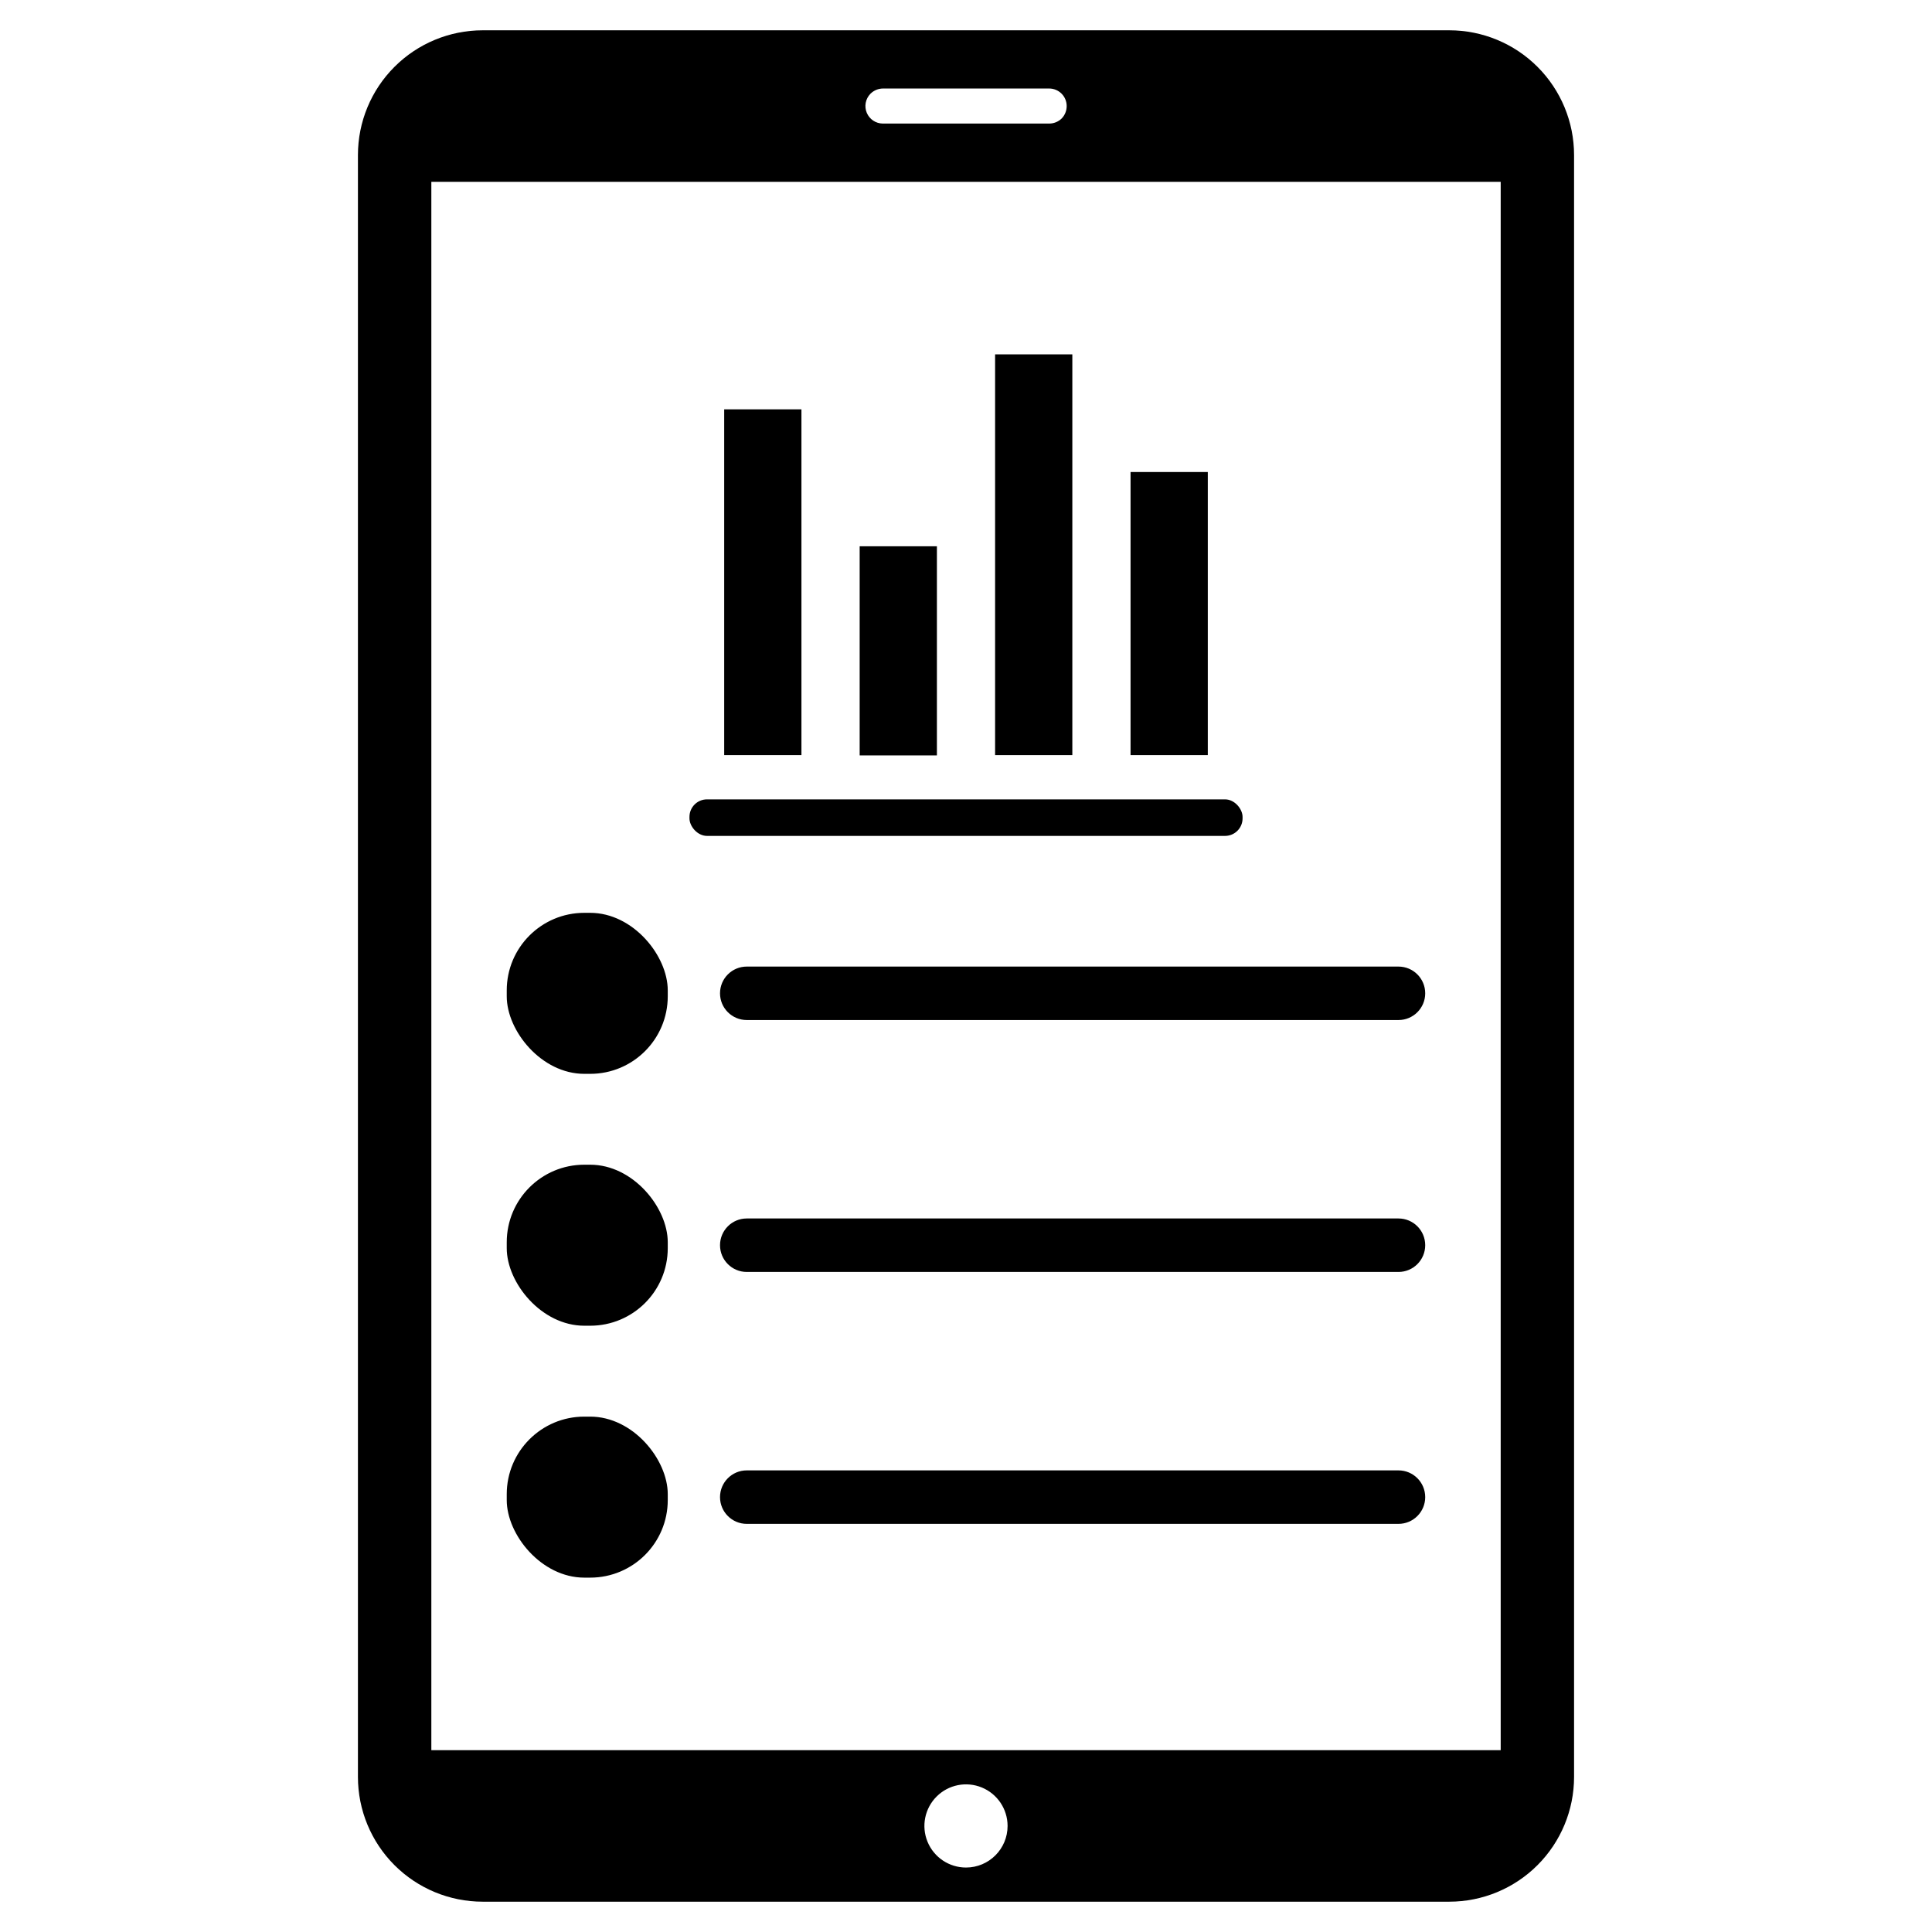 <?xml version="1.0" encoding="UTF-8"?>
<!-- Uploaded to: ICON Repo, www.iconrepo.com, Generator: ICON Repo Mixer Tools -->
<svg fill="#000000" width="800px" height="800px" version="1.1" viewBox="144 144 512 512" xmlns="http://www.w3.org/2000/svg">
 <g>
  <path d="m528.08 152.03h-256.16c-8.77 0-17.18 3.481-23.379 9.684-6.203 6.199-9.684 14.609-9.684 23.379v429.81c0 8.766 3.481 17.176 9.684 23.379 6.199 6.199 14.609 9.684 23.379 9.684h256.16c8.766 0 17.176-3.484 23.375-9.684 6.203-6.203 9.688-14.613 9.688-23.379v-429.81c0-8.77-3.484-17.18-9.688-23.379-6.199-6.203-14.609-9.684-23.375-9.684zm-153.35 16.766c0.883-0.859 2.07-1.34 3.305-1.34h44.004c1.234 0 2.414 0.492 3.285 1.363 0.871 0.871 1.359 2.051 1.359 3.281 0.004 1.238-0.477 2.422-1.336 3.309-0.887 0.859-2.074 1.34-3.309 1.336h-44.082c-1.859-0.012-3.531-1.133-4.25-2.844-0.719-1.715-0.348-3.691 0.945-5.027zm25.27 470.12c-4.461 0-8.477-2.684-10.184-6.805-1.707-4.117-0.762-8.855 2.391-12.008 3.152-3.152 7.891-4.094 12.008-2.391 4.121 1.707 6.805 5.727 6.805 10.184 0 6.086-4.934 11.02-11.02 11.02zm141.7-31.094h-283.39v-415.64h283.39z"/>
  <path d="m298.84 385.91h1.574c11.348 0 20.547 11.348 20.547 20.547v1.574c0 11.348-9.199 20.547-20.547 20.547h-1.574c-11.348 0-20.547-11.348-20.547-20.547v-1.574c0-11.348 9.199-20.547 20.547-20.547z"/>
  <path d="m514.61 414.32h-172.71c-3.914 0-7.086-3.172-7.086-7.082 0-3.914 3.172-7.086 7.086-7.086h172.71c3.914 0 7.086 3.172 7.086 7.086 0 3.91-3.172 7.082-7.086 7.082z"/>
  <path d="m298.84 452.66h1.574c11.348 0 20.547 11.348 20.547 20.547v1.574c0 11.348-9.199 20.547-20.547 20.547h-1.574c-11.348 0-20.547-11.348-20.547-20.547v-1.574c0-11.348 9.199-20.547 20.547-20.547z"/>
  <path d="m514.61 481.08h-172.71c-3.914 0-7.086-3.172-7.086-7.086 0-3.914 3.172-7.086 7.086-7.086h172.71c3.914 0 7.086 3.172 7.086 7.086 0 3.914-3.172 7.086-7.086 7.086z"/>
  <path d="m298.84 519.42h1.574c11.348 0 20.547 11.348 20.547 20.547v1.574c0 11.348-9.199 20.547-20.547 20.547h-1.574c-11.348 0-20.547-11.348-20.547-20.547v-1.574c0-11.348 9.199-20.547 20.547-20.547z"/>
  <path d="m514.61 547.84h-172.71c-3.914 0-7.086-3.172-7.086-7.086s3.172-7.086 7.086-7.086h172.71c3.914 0 7.086 3.172 7.086 7.086s-3.172 7.086-7.086 7.086z"/>
  <path d="m335.92 252.48h20.469v91.629h-20.469z"/>
  <path d="m371.82 288.77h20.469v55.418h-20.469z"/>
  <path d="m407.71 237.91h20.469v106.2h-20.469z"/>
  <path d="m443.61 269.09h20.469v75.02h-20.469z"/>
  <path d="m331.36 355.84h137.29c2.566 0 4.644 2.566 4.644 4.644v0.395c0 2.566-2.078 4.644-4.644 4.644h-137.29c-2.566 0-4.644-2.566-4.644-4.644v-0.395c0-2.566 2.078-4.644 4.644-4.644z"/>
 </g>
</svg>